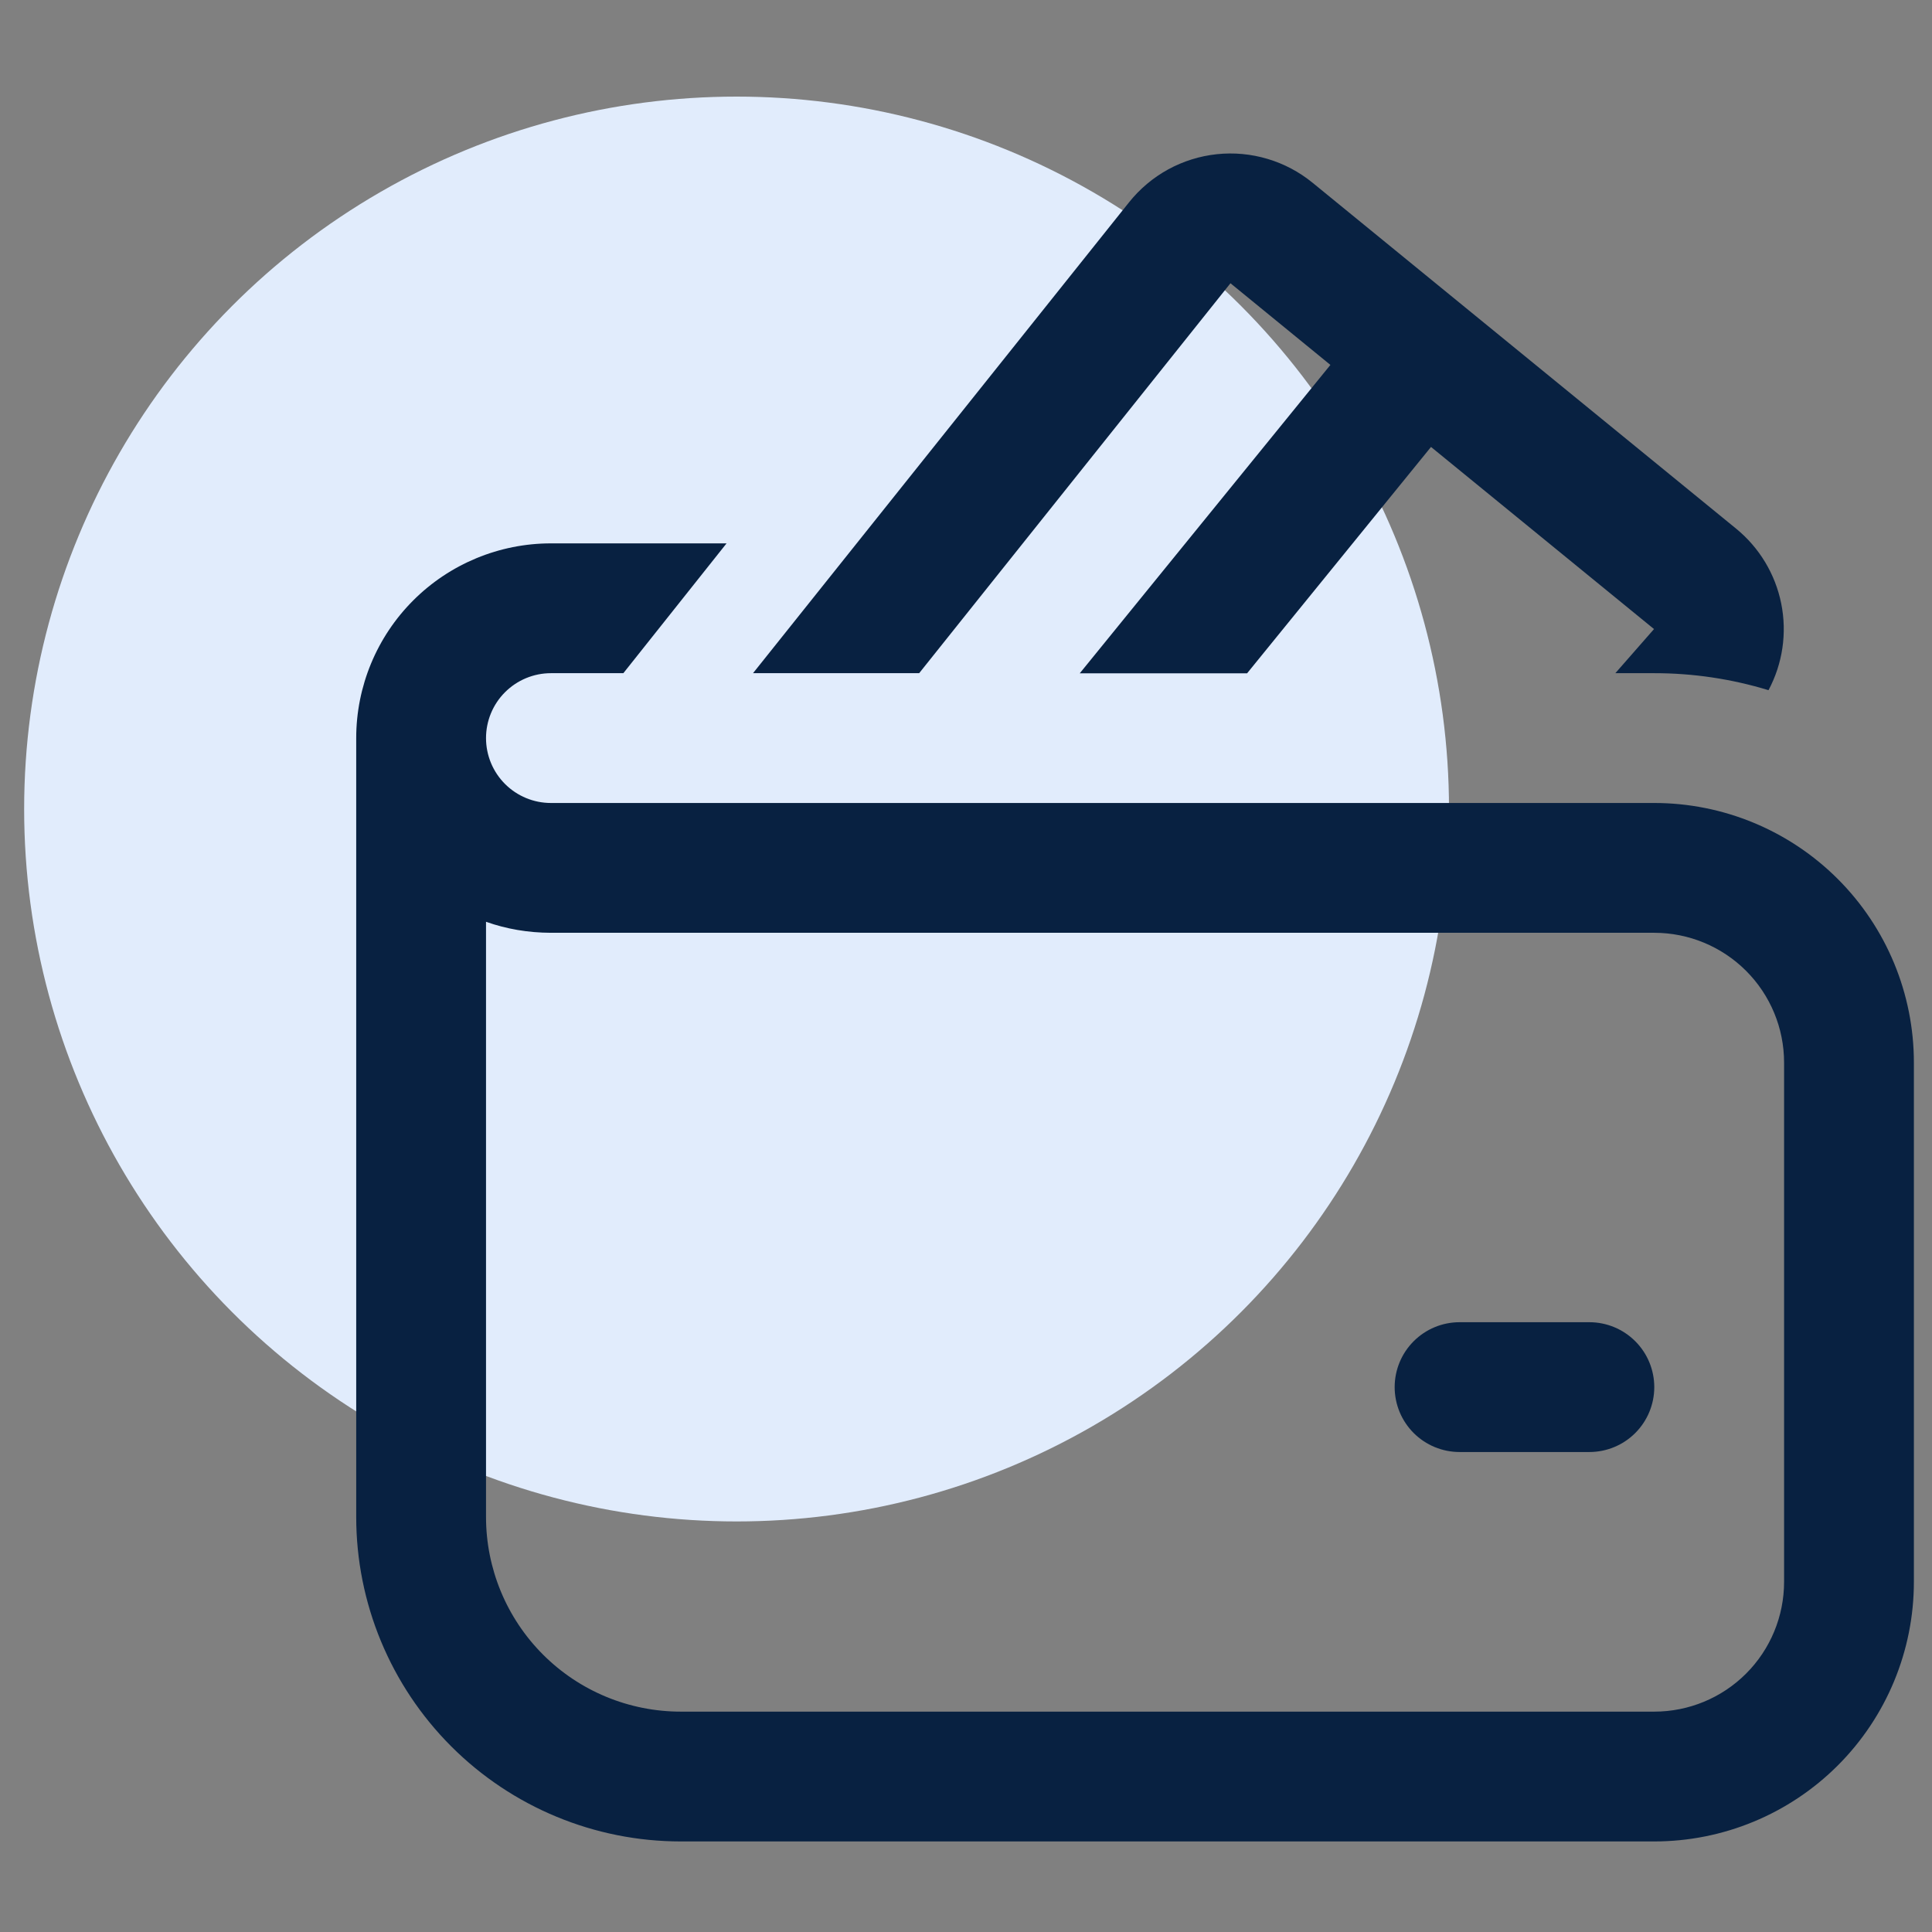 <svg width="80" height="80" viewBox="0 0 80 80" fill="none" xmlns="http://www.w3.org/2000/svg">
<rect x="0" y="0" width="80" height="80" fill="#808080" stroke="none"/>
<circle cx="30.5" cy="33.5" r="29.5" fill="#E1ECFC"/>
<path d="M46.753 8.375C47.197 7.82 47.746 7.358 48.369 7.016C48.993 6.675 49.678 6.46 50.385 6.385C51.091 6.31 51.806 6.376 52.487 6.58C53.169 6.783 53.803 7.119 54.353 7.569L71.886 21.888C72.85 22.675 73.512 23.772 73.757 24.993C74.002 26.213 73.816 27.481 73.23 28.579C71.697 28.111 70.103 27.874 68.5 27.875H66.888L68.489 26.048L59.255 18.507L51.639 27.881H44.71L55.089 15.11L50.951 11.729L38.061 27.875H31.181L46.753 8.375ZM60.438 54.75C59.725 54.75 59.041 55.033 58.537 55.538C58.033 56.041 57.75 56.725 57.75 57.438C57.75 58.151 58.033 58.834 58.537 59.338C59.041 59.842 59.725 60.125 60.438 60.125H65.812C66.525 60.125 67.209 59.842 67.713 59.338C68.217 58.834 68.5 58.151 68.5 57.438C68.5 56.725 68.217 56.041 67.713 55.538C67.209 55.033 66.525 54.75 65.812 54.75H60.438ZM20.125 30.563C20.125 29.85 20.408 29.166 20.912 28.663C21.416 28.159 22.1 27.875 22.812 27.875H25.812L30.085 22.5H22.812C20.674 22.5 18.623 23.35 17.111 24.862C15.599 26.374 14.75 28.424 14.75 30.563V62.813C14.75 66.377 16.166 69.795 18.686 72.315C21.206 74.835 24.624 76.25 28.188 76.25H68.5C71.351 76.25 74.085 75.118 76.101 73.102C78.117 71.086 79.25 68.351 79.25 65.5V44C79.25 41.149 78.117 38.415 76.101 36.399C74.085 34.383 71.351 33.25 68.5 33.25H22.812C22.1 33.25 21.416 32.967 20.912 32.463C20.408 31.959 20.125 31.276 20.125 30.563ZM20.125 62.813V38.169C20.971 38.469 21.866 38.622 22.812 38.625H68.5C69.925 38.625 71.293 39.192 72.301 40.2C73.309 41.208 73.875 42.575 73.875 44V65.5C73.875 66.926 73.309 68.293 72.301 69.301C71.293 70.309 69.925 70.875 68.5 70.875H28.188C26.049 70.875 23.998 70.026 22.486 68.514C20.974 67.002 20.125 64.951 20.125 62.813Z" fill="#082141"/>
</svg>
